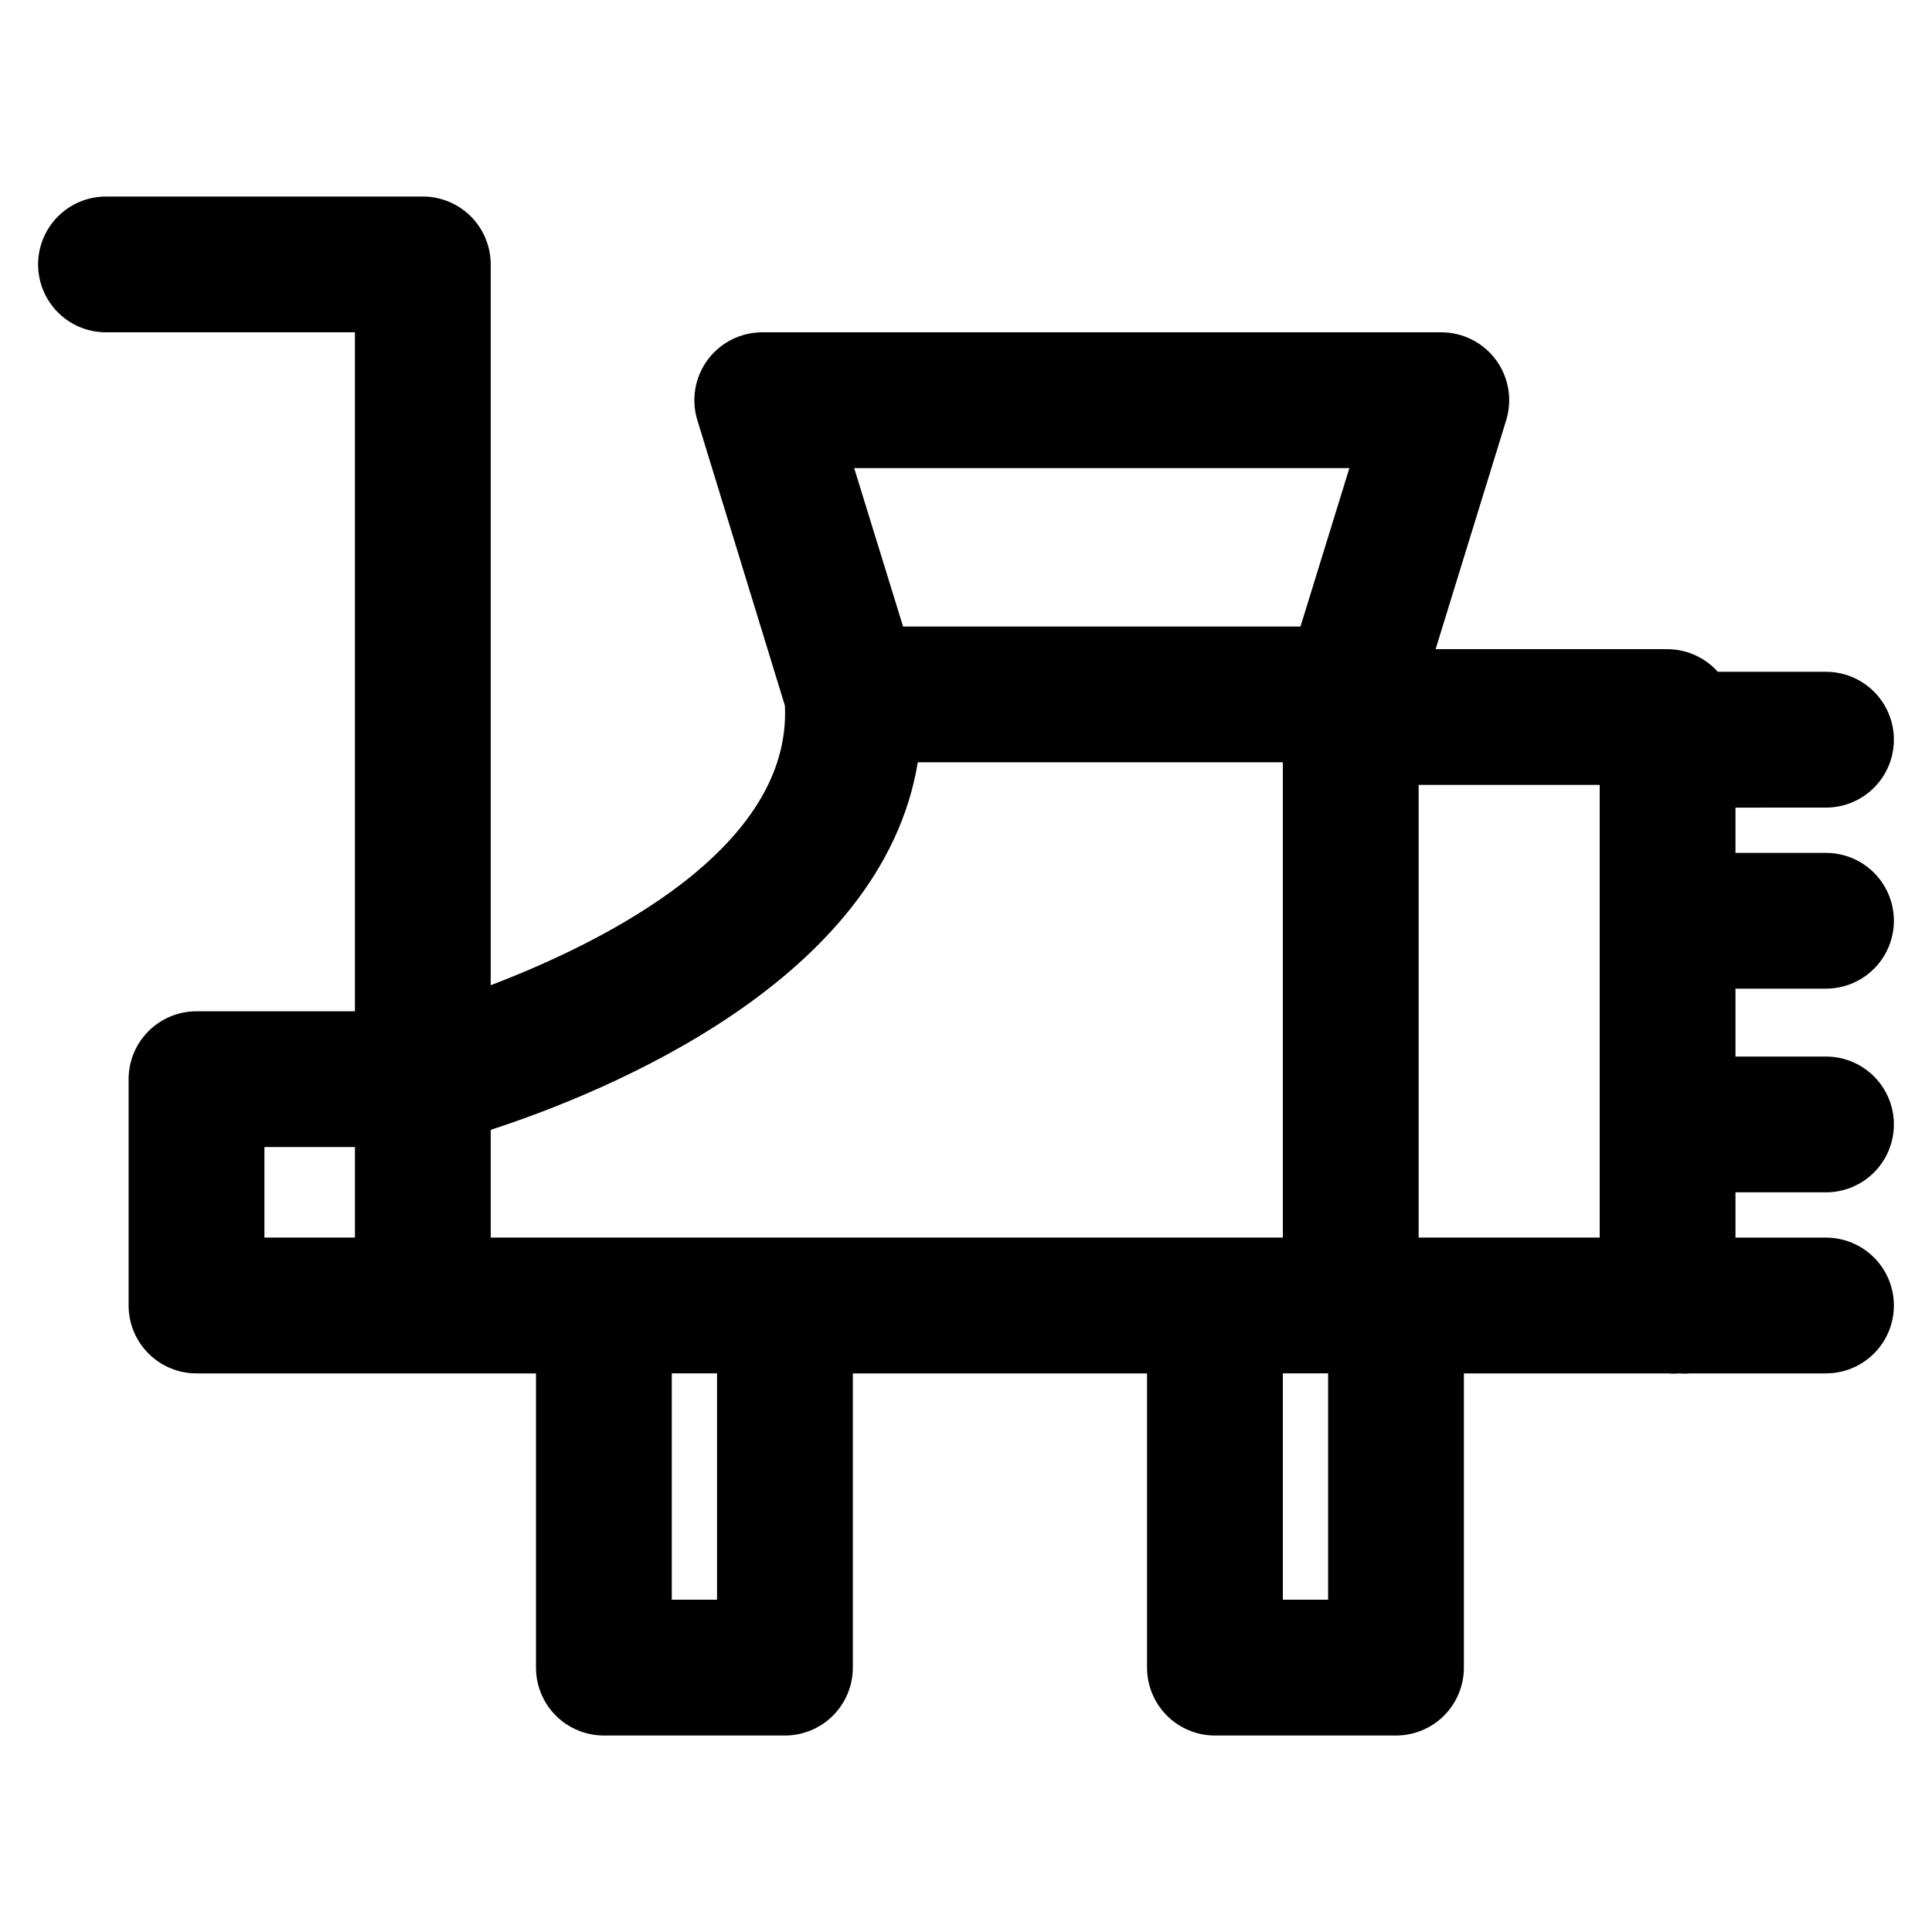 <?xml version="1.0" encoding="UTF-8"?>
<!-- Uploaded to: SVG Repo, www.svgrepo.com, Generator: SVG Repo Mixer Tools -->
<svg fill="#000000" width="800px" height="800px" version="1.1" viewBox="144 144 512 512" xmlns="http://www.w3.org/2000/svg">
 <path d="m627.91 358.02c6.426 0 12.367-3.43 15.582-8.996 3.215-5.57 3.215-12.43 0-17.996-3.215-5.566-9.156-8.996-15.582-8.996h-28.672c-3.391-3.789-8.227-5.969-13.312-5.996h-61.477l18.715-60.695-0.004-0.004c1.676-5.457 0.66-11.387-2.734-15.977-3.398-4.59-8.77-7.297-14.48-7.293h-179.93c-5.711-0.004-11.082 2.703-14.477 7.293-3.398 4.59-4.414 10.52-2.738 15.977l23.211 75.691c1.738 37.906-47.98 62.617-77.969 74.07v-191.02c0-4.773-1.895-9.352-5.269-12.727-3.375-3.371-7.953-5.269-12.723-5.269h-83.969c-6.43 0-12.371 3.43-15.582 8.996-3.215 5.57-3.215 12.43 0 17.996 3.211 5.566 9.152 8.996 15.582 8.996h65.973v179.93h-41.984c-4.769 0-9.348 1.898-12.723 5.273-3.375 3.371-5.269 7.949-5.269 12.723v59.977c0 4.773 1.895 9.348 5.269 12.723s7.953 5.269 12.723 5.269h89.969v77.973c0 4.769 1.895 9.348 5.269 12.723s7.949 5.269 12.723 5.269h47.98c4.773 0 9.352-1.895 12.723-5.269 3.375-3.375 5.273-7.953 5.273-12.723v-77.973h77.969v77.973c0 4.769 1.895 9.348 5.269 12.723s7.953 5.269 12.723 5.269h47.984c4.769 0 9.348-1.895 12.723-5.269s5.269-7.953 5.269-12.723v-77.973h53.98c0.996 0.094 2 0.094 2.996 0 1 0.094 2.004 0.094 3 0h35.988c6.426 0 12.367-3.43 15.582-8.996 3.215-5.566 3.215-12.426 0-17.992s-9.156-8.996-15.582-8.996h-23.992v-11.996h23.992c6.426 0 12.367-3.43 15.582-8.996 3.215-5.566 3.215-12.426 0-17.996-3.215-5.566-9.156-8.996-15.582-8.996h-23.992v-17.992h23.992c6.426 0 12.367-3.43 15.582-8.996s3.215-12.426 0-17.992c-3.215-5.57-9.156-8.996-15.582-8.996h-23.992v-11.996zm-126.31-89.969-12.957 41.984h-105.32l-12.957-41.984zm-287.53 179.93h23.992v23.992h-23.992zm59.977-4.559c30.887-10.074 103.7-39.703 113.18-97.402h96.742v125.95h-209.92zm59.977 124.51h-11.996v-59.977h11.996zm161.94 0h-11.996v-59.977h11.996zm71.973-95.961h-47.98v-119.96h47.98z"/>
</svg>